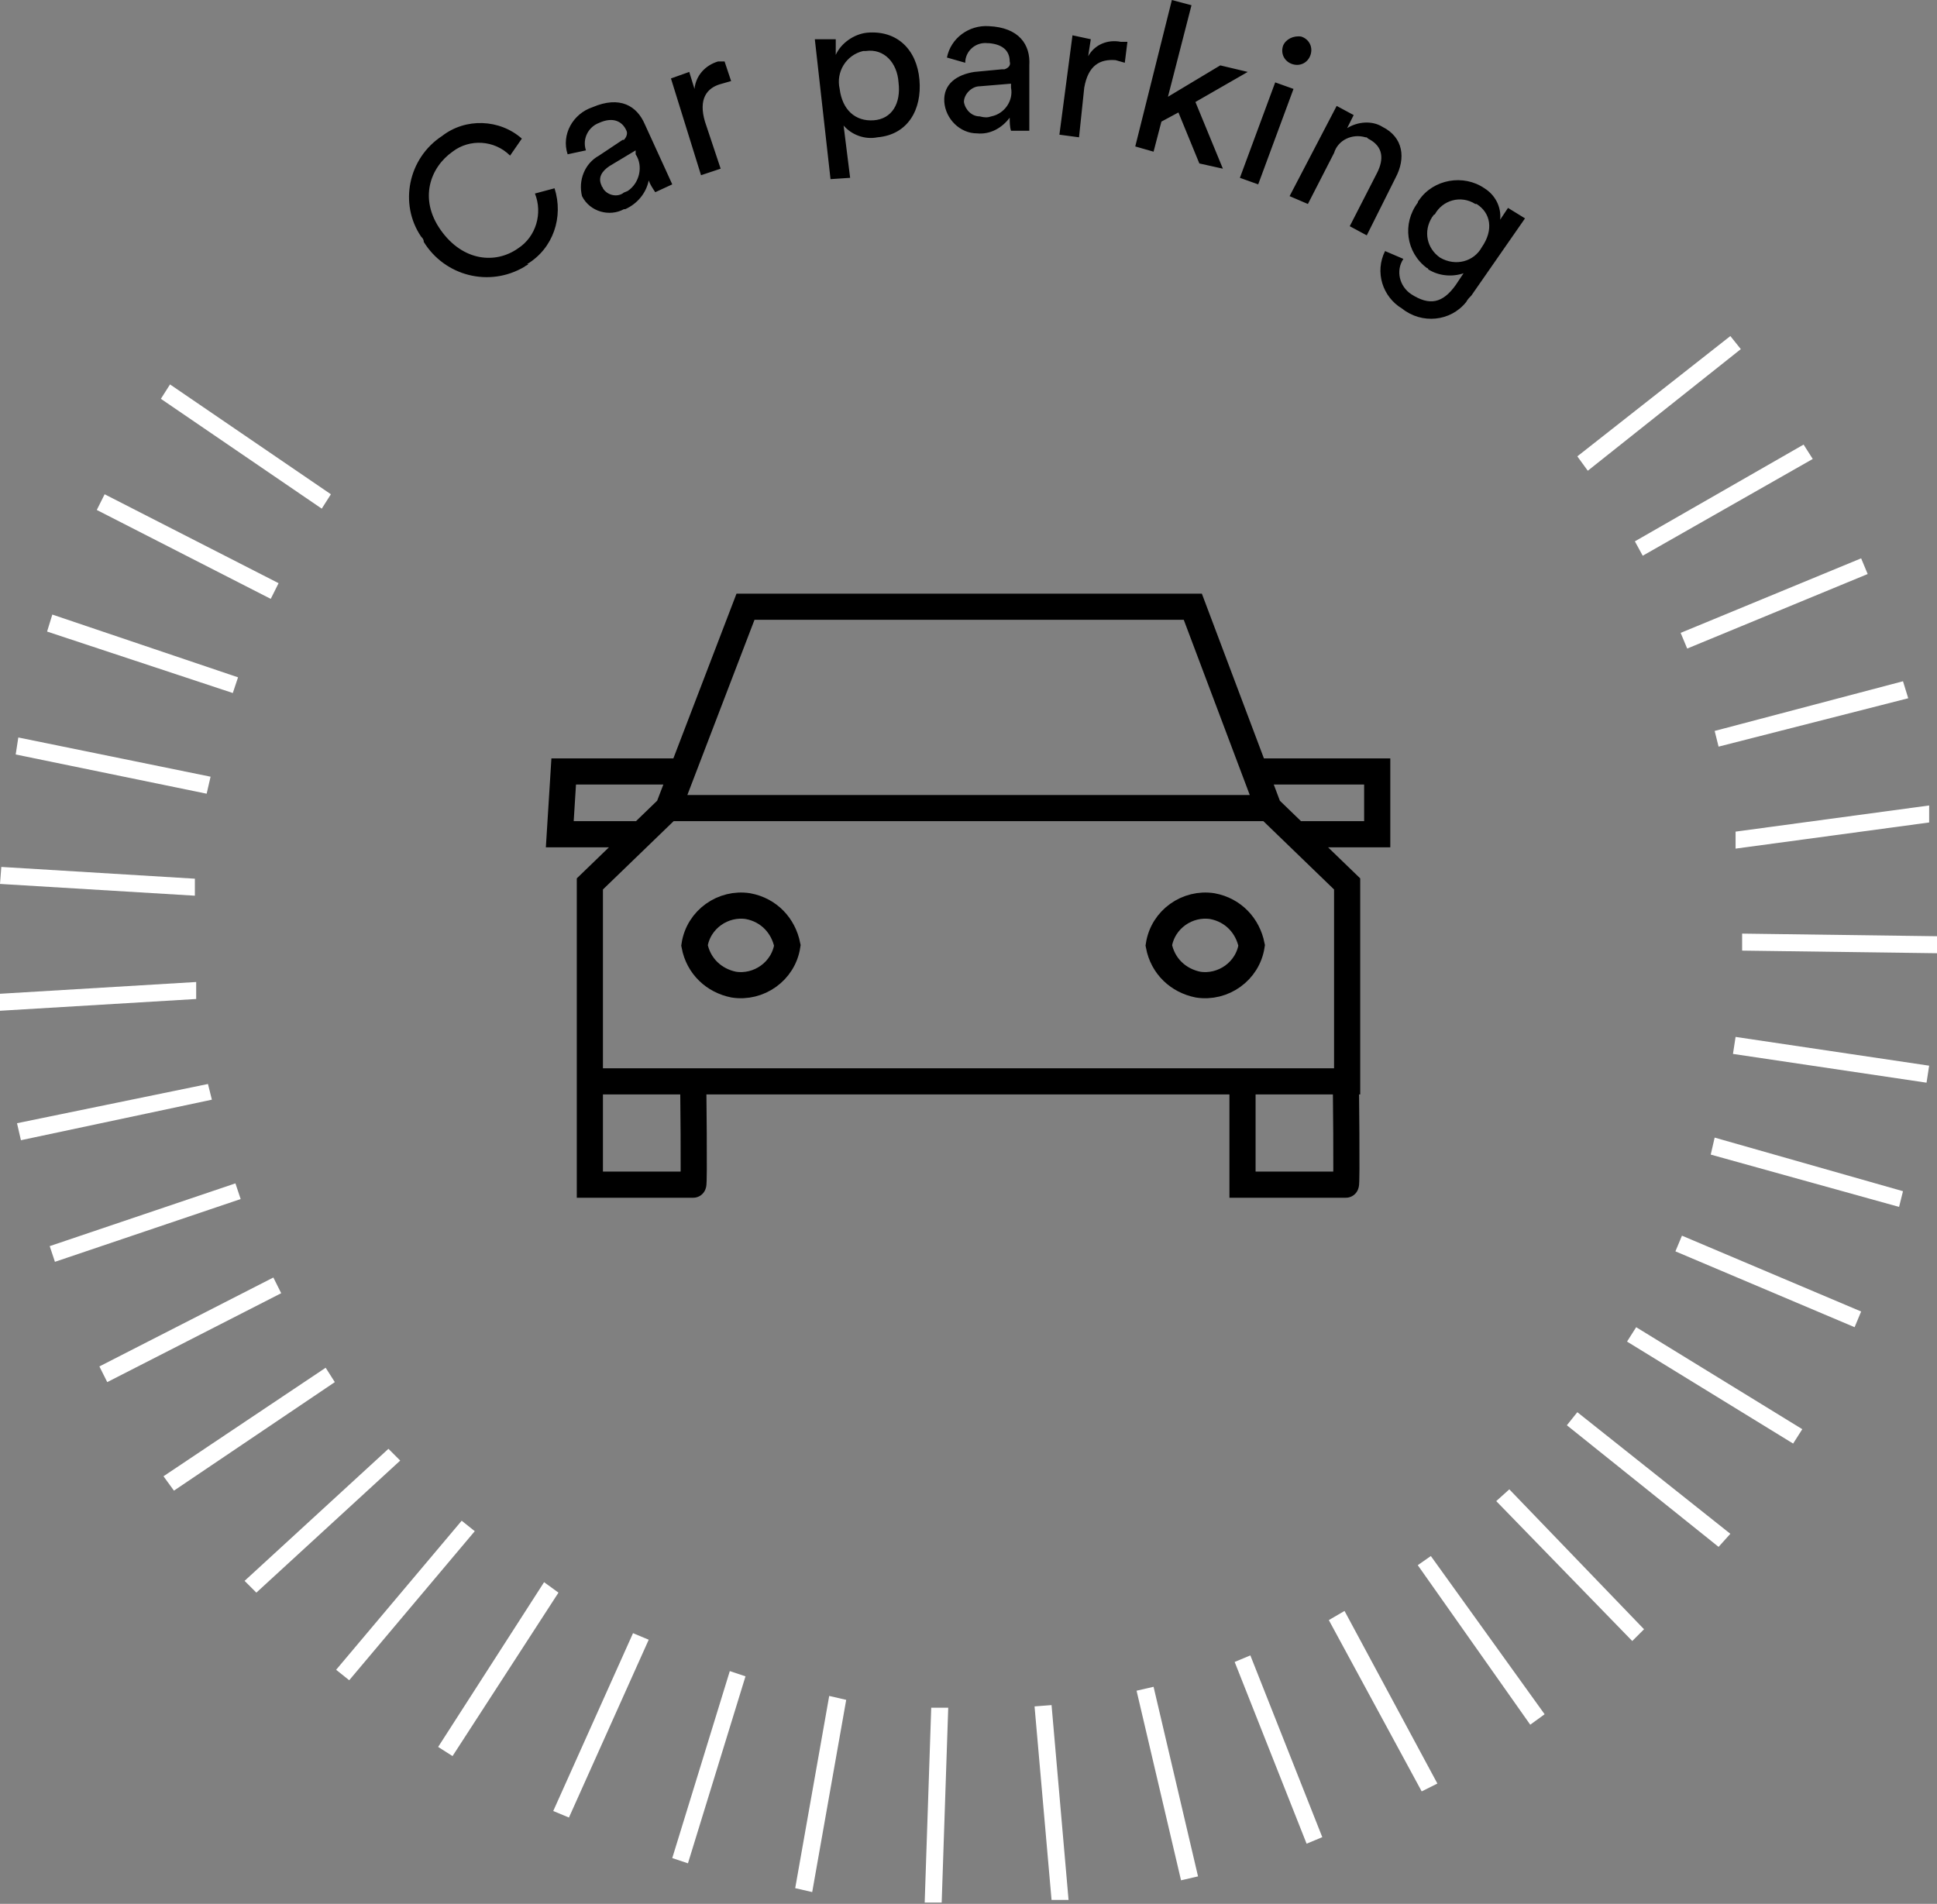<?xml version="1.0" encoding="utf-8"?>
<!-- Generator: Adobe Illustrator 24.2.2, SVG Export Plug-In . SVG Version: 6.00 Build 0)  -->
<svg version="1.1" id="Layer_1" xmlns="http://www.w3.org/2000/svg" xmlns:xlink="http://www.w3.org/1999/xlink" x="0px" y="0px"
	 viewBox="0 0 148.1 145.6" style="enable-background:new 0 0 148.1 145.6;" xml:space="preserve">
<rect x="0" y="0" width="148.1" height="145.6" fill="#808080" stroke="none"/>
<style type="text/css">
	.st0{clip-path:url(#SVGID_2_);}
	.st1{fill:none;stroke:#000000;stroke-width:2;stroke-miterlimit:10;}
	.st2{fill:#FFFFFF;}
</style>
<g id="Layer_2_1_">
	<g id="Layer_1-2">
		<g>
			<defs>
				<rect id="SVGID_1_" width="148.1" height="145.6"/>
			</defs>
			<clipPath id="SVGID_2_">
				<use xlink:href="#SVGID_1_"  style="overflow:visible;"/>
			</clipPath>
			<g class="st0">
				<path class="st1" d="M95.7,72.3c-0.3,2-2.2,3.3-4.1,3c-1.5-0.3-2.7-1.4-3-3c0.3-2,2.2-3.3,4.1-3C94.3,69.6,95.4,70.8,95.7,72.3z
					 M60.2,72.3c-0.3,2-2.2,3.3-4.1,3c-1.5-0.3-2.7-1.4-3-3c0.3-2,2.2-3.3,4.1-3C58.8,69.6,59.9,70.8,60.2,72.3z M96.6,59h8.7v4.8
					h-5.9 M52.1,59h-9l-0.3,4.8h6 M95,82.7v7.9h7.9c0.1,0.1,0-7.9,0-7.9 M45.1,82.7v7.9H53c0.1,0.1,0-7.9,0-7.9 M51.1,61.8H97
					 M73.4,82.7H103V67.6l-6-5.8l-5.8-15.4H74.1 M73.4,82.7H45.1V67.6l6-5.8L57,46.4h17.1"/>
				<path d="M110.1,19.7c-1-0.7-1.3-2-0.6-3.1c0.1-0.1,0.1-0.2,0.2-0.2c0.6-1.1,2-1.5,3.1-0.8c0,0,0,0,0.1,0c1.1,0.7,1.3,2,0.4,3.3
					C112.7,20,111.3,20.4,110.1,19.7C110.1,19.7,110.1,19.7,110.1,19.7 M105.9,19.2c-0.8,1.6-0.2,3.5,1.3,4.4c1.5,1.2,3.7,1,4.9-0.5
					c0.1-0.2,0.3-0.4,0.4-0.5l4.1-5.9l-1.3-0.8l-0.6,0.9c0.1-1-0.4-1.9-1.2-2.4c-1.6-1.1-3.9-0.7-5,0.9c0,0-0.1,0.1-0.1,0.2
					c-1.2,1.6-0.9,3.8,0.7,5c0,0,0.1,0,0.1,0.1c0.8,0.5,1.8,0.6,2.7,0.3l-0.6,0.9c-1,1.4-2,1.6-3.4,0.7c-0.9-0.6-1.2-1.8-0.6-2.7
					L105.9,19.2z M102,11.7c0.3-1,1.4-1.5,2.4-1.2c0.1,0,0.1,0,0.2,0.1c1.2,0.6,1.2,1.6,0.7,2.6l-2.1,4.1l1.3,0.7l2.2-4.4
					c0.8-1.5,0.6-3.1-1-3.9c-0.8-0.5-1.9-0.4-2.7,0.1l0.5-1l-1.3-0.7L98.6,15l1.4,0.6L102,11.7z M98.1,3.5c-0.2,0.6,0.1,1.2,0.7,1.4
					c0,0,0,0,0,0c0.6,0.2,1.2-0.1,1.4-0.7c0,0,0,0,0,0c0.2-0.6-0.1-1.2-0.7-1.4c0,0,0,0,0,0C98.9,2.7,98.3,3,98.1,3.5 M96.2,14.1
					l2.7-7.3l-1.4-0.5l-2.7,7.3L96.2,14.1z M95.4,5.5L93.3,5l-4,2.4l1.8-7L89.6,0l-2.8,11.2l1.4,0.4l0.6-2.3l1.3-0.7l1.6,3.9
					l1.8,0.4l-2.1-5.1L95.4,5.5z M86.2,3.2h-0.5c-1-0.2-2,0.2-2.5,1.1L83.4,3L82,2.7l-1,7.6l1.5,0.2l0.4-3.8
					c0.3-1.7,1.2-2.2,2.4-2.1L86,4.8L86.2,3.2z M74.9,8.9c-0.6,0-1.1-0.5-1.2-1.1c0-0.6,0.6-1.2,1.2-1.2l2.4-0.2v0.3
					c0.2,1-0.5,2-1.5,2.2C75.5,9,75.3,9,74.9,8.9 M72.2,7.8c0.1,1.3,1.2,2.4,2.5,2.4c1,0.1,1.9-0.4,2.5-1.2c0,0.3,0,0.7,0.1,1h1.4V5
					c0.1-1.6-0.8-2.9-3.1-3c-1.5-0.1-2.9,0.9-3.2,2.4l1.4,0.4c0-0.9,0.8-1.6,1.7-1.5c0,0,0.1,0,0.1,0c1.2,0.1,1.6,0.7,1.6,1.4
					c0.1,0.3-0.1,0.5-0.4,0.6c-0.1,0-0.2,0-0.2,0l-2.1,0.2C73.2,5.7,72.1,6.4,72.2,7.8L72.2,7.8z M68.7,6.3c0.2,1.6-0.5,2.8-1.9,2.9
					s-2.4-0.8-2.6-2.4c-0.3-1.3,0.5-2.6,1.8-2.9c0.1,0,0.1,0,0.2,0C67.6,3.7,68.6,4.8,68.7,6.3z M65,13.6l-0.5-4
					c0.6,0.7,1.6,1.1,2.6,0.9c2.3-0.2,3.4-2.1,3.2-4.4s-1.7-3.8-4-3.6c-1,0.1-2,0.8-2.4,1.7V3h-1.6l1.2,10.7L65,13.6z M55.4,4.7
					h-0.5c-1,0.3-1.7,1.1-1.8,2.1l-0.4-1.3L51.3,6l2.3,7.4l1.5-0.5l-1.2-3.6c-0.5-1.7,0.1-2.6,1.3-2.9l0.7-0.2L55.4,4.7z M47.6,14.8
					c-0.5,0.3-1.2,0.1-1.5-0.4c0-0.1-0.1-0.1-0.1-0.2c-0.3-0.6,0-1.1,0.6-1.5l2-1.2v0.3c0.6,0.9,0.3,2.2-0.6,2.8
					C47.8,14.7,47.7,14.7,47.6,14.8 M44.5,15c0.6,1.2,2.1,1.6,3.2,1c0,0,0,0,0.1,0c0.9-0.4,1.6-1.2,1.8-2.2c0.1,0.3,0.3,0.6,0.5,0.9
					l1.3-0.6L50.9,13l-1.6-3.5c-0.6-1.4-1.9-2.2-4-1.3c-1.5,0.5-2.4,2.1-1.9,3.6l1.4-0.3c-0.3-0.9,0.2-1.8,1-2.1
					c1.1-0.5,1.8-0.1,2.1,0.6c0.1,0.2,0,0.5-0.2,0.7c0,0,0,0-0.1,0l-1.8,1.2C44.7,12.5,44.2,13.8,44.5,15L44.5,15z M40.3,20.2
					c2-1.2,2.8-3.6,2.1-5.8l-1.5,0.4c0.6,1.5,0.1,3.3-1.3,4.2c-1.7,1.2-4.2,1-5.9-1.4s-0.8-4.8,0.9-6c1.3-1,3.2-0.9,4.4,0.3l0.9-1.3
					c-1.7-1.5-4.3-1.6-6.1-0.2c-2.6,1.7-3.3,5.2-1.6,7.7c0.1,0.1,0.2,0.2,0.2,0.4c1.6,2.6,5,3.5,7.7,1.9c0.1-0.1,0.2-0.1,0.3-0.2"/>
			</g>
		</g>
		<path class="st2" d="M70.7,145.5H72l0.5-14.9h-1.3L70.7,145.5z M79.1,130.5l1.3,14.8h1.3l-1.3-14.9L79.1,130.5z M60.8,144.4
			l1.3,0.3l2.6-14.7l-1.3-0.3L60.8,144.4z M86.9,129.3l3.4,14.5l1.3-0.3L88.2,129L86.9,129.3z M51.4,142.1l1.2,0.4l4.4-14.3
			l-1.2-0.4L51.4,142.1z M94.4,127.1l5.5,13.9l1.2-0.5l-5.5-13.9L94.4,127.1z M42.3,138.5l1.2,0.5l6.1-13.6l-1.2-0.5L42.3,138.5z
			 M101.6,123.9l7.1,13.1l1.2-0.6l-7.1-13.2L101.6,123.9z M33.5,133.6l1.1,0.7l8.1-12.5l-1.1-0.8L33.5,133.6z M108.4,119.7l8.6,12.2
			l1.1-0.8l-8.7-12.1L108.4,119.7z M25.7,127.7l1,0.8l9.6-11.4l-1-0.8L25.7,127.7z M114.4,114.8l10.4,10.7l0.9-0.9l-10.3-10.7
			L114.4,114.8z M18.7,120.9l0.9,0.9l11-10.1l-0.9-0.9L18.7,120.9z M119.8,109l11.6,9.3l0.9-1l-11.7-9.3L119.8,109z M12.5,112.9
			l0.8,1.1l12.3-8.3l-0.7-1.1L12.5,112.9z M124.4,102.6l12.7,7.8l0.7-1.1l-12.7-7.8L124.4,102.6z M7.6,104.5l0.6,1.2l13.3-6.8
			l-0.6-1.2L7.6,104.5z M128.1,95.7l13.7,5.8l0.5-1.2l-13.7-5.8L128.1,95.7z M3.8,95.3l0.4,1.2l14.2-4.8L18,90.5L3.8,95.3z
			 M130.8,88.3l14.4,4l0.3-1.2L131.1,87L130.8,88.3z M1.3,85.9l0.3,1.3l14.6-3.1l-0.3-1.2L1.3,85.9z M132.5,80.6l14.8,2.2l0.2-1.3
			l-14.8-2.2L132.5,80.6z M0,76v1.3l15-0.9v-1.3L0,76z M133.2,72.7l14.9,0.2v-1.3l-14.9-0.2V72.7z M0,67.6l14.9,0.9v-1.3L0.1,66.3
			L0,67.6z M132.7,63.6v1.3l14.8-2v-1.3L132.7,63.6z M1.2,57.7l14.6,3l0.3-1.3l-14.7-3L1.2,57.7z M131.1,55.9l0.3,1.2l14.5-3.7
			l-0.4-1.3L131.1,55.9z M3.6,48.3L17.8,53l0.4-1.2L4,47L3.6,48.3z M128.5,48.4l0.5,1.2l13.8-5.7l-0.5-1.2L128.5,48.4z M7.4,39
			l13.3,6.8l0.6-1.2L8,37.8L7.4,39z M125,41.4l0.6,1.1l13-7.4l-0.7-1.1L125,41.4z M12.3,30.5l12.3,8.4l0.7-1.1L13,29.4L12.3,30.5z
			 M120.6,34.9l0.8,1.1l11.7-9.3l-0.8-1L120.6,34.9z"/>
	</g>
</g>
</svg>
